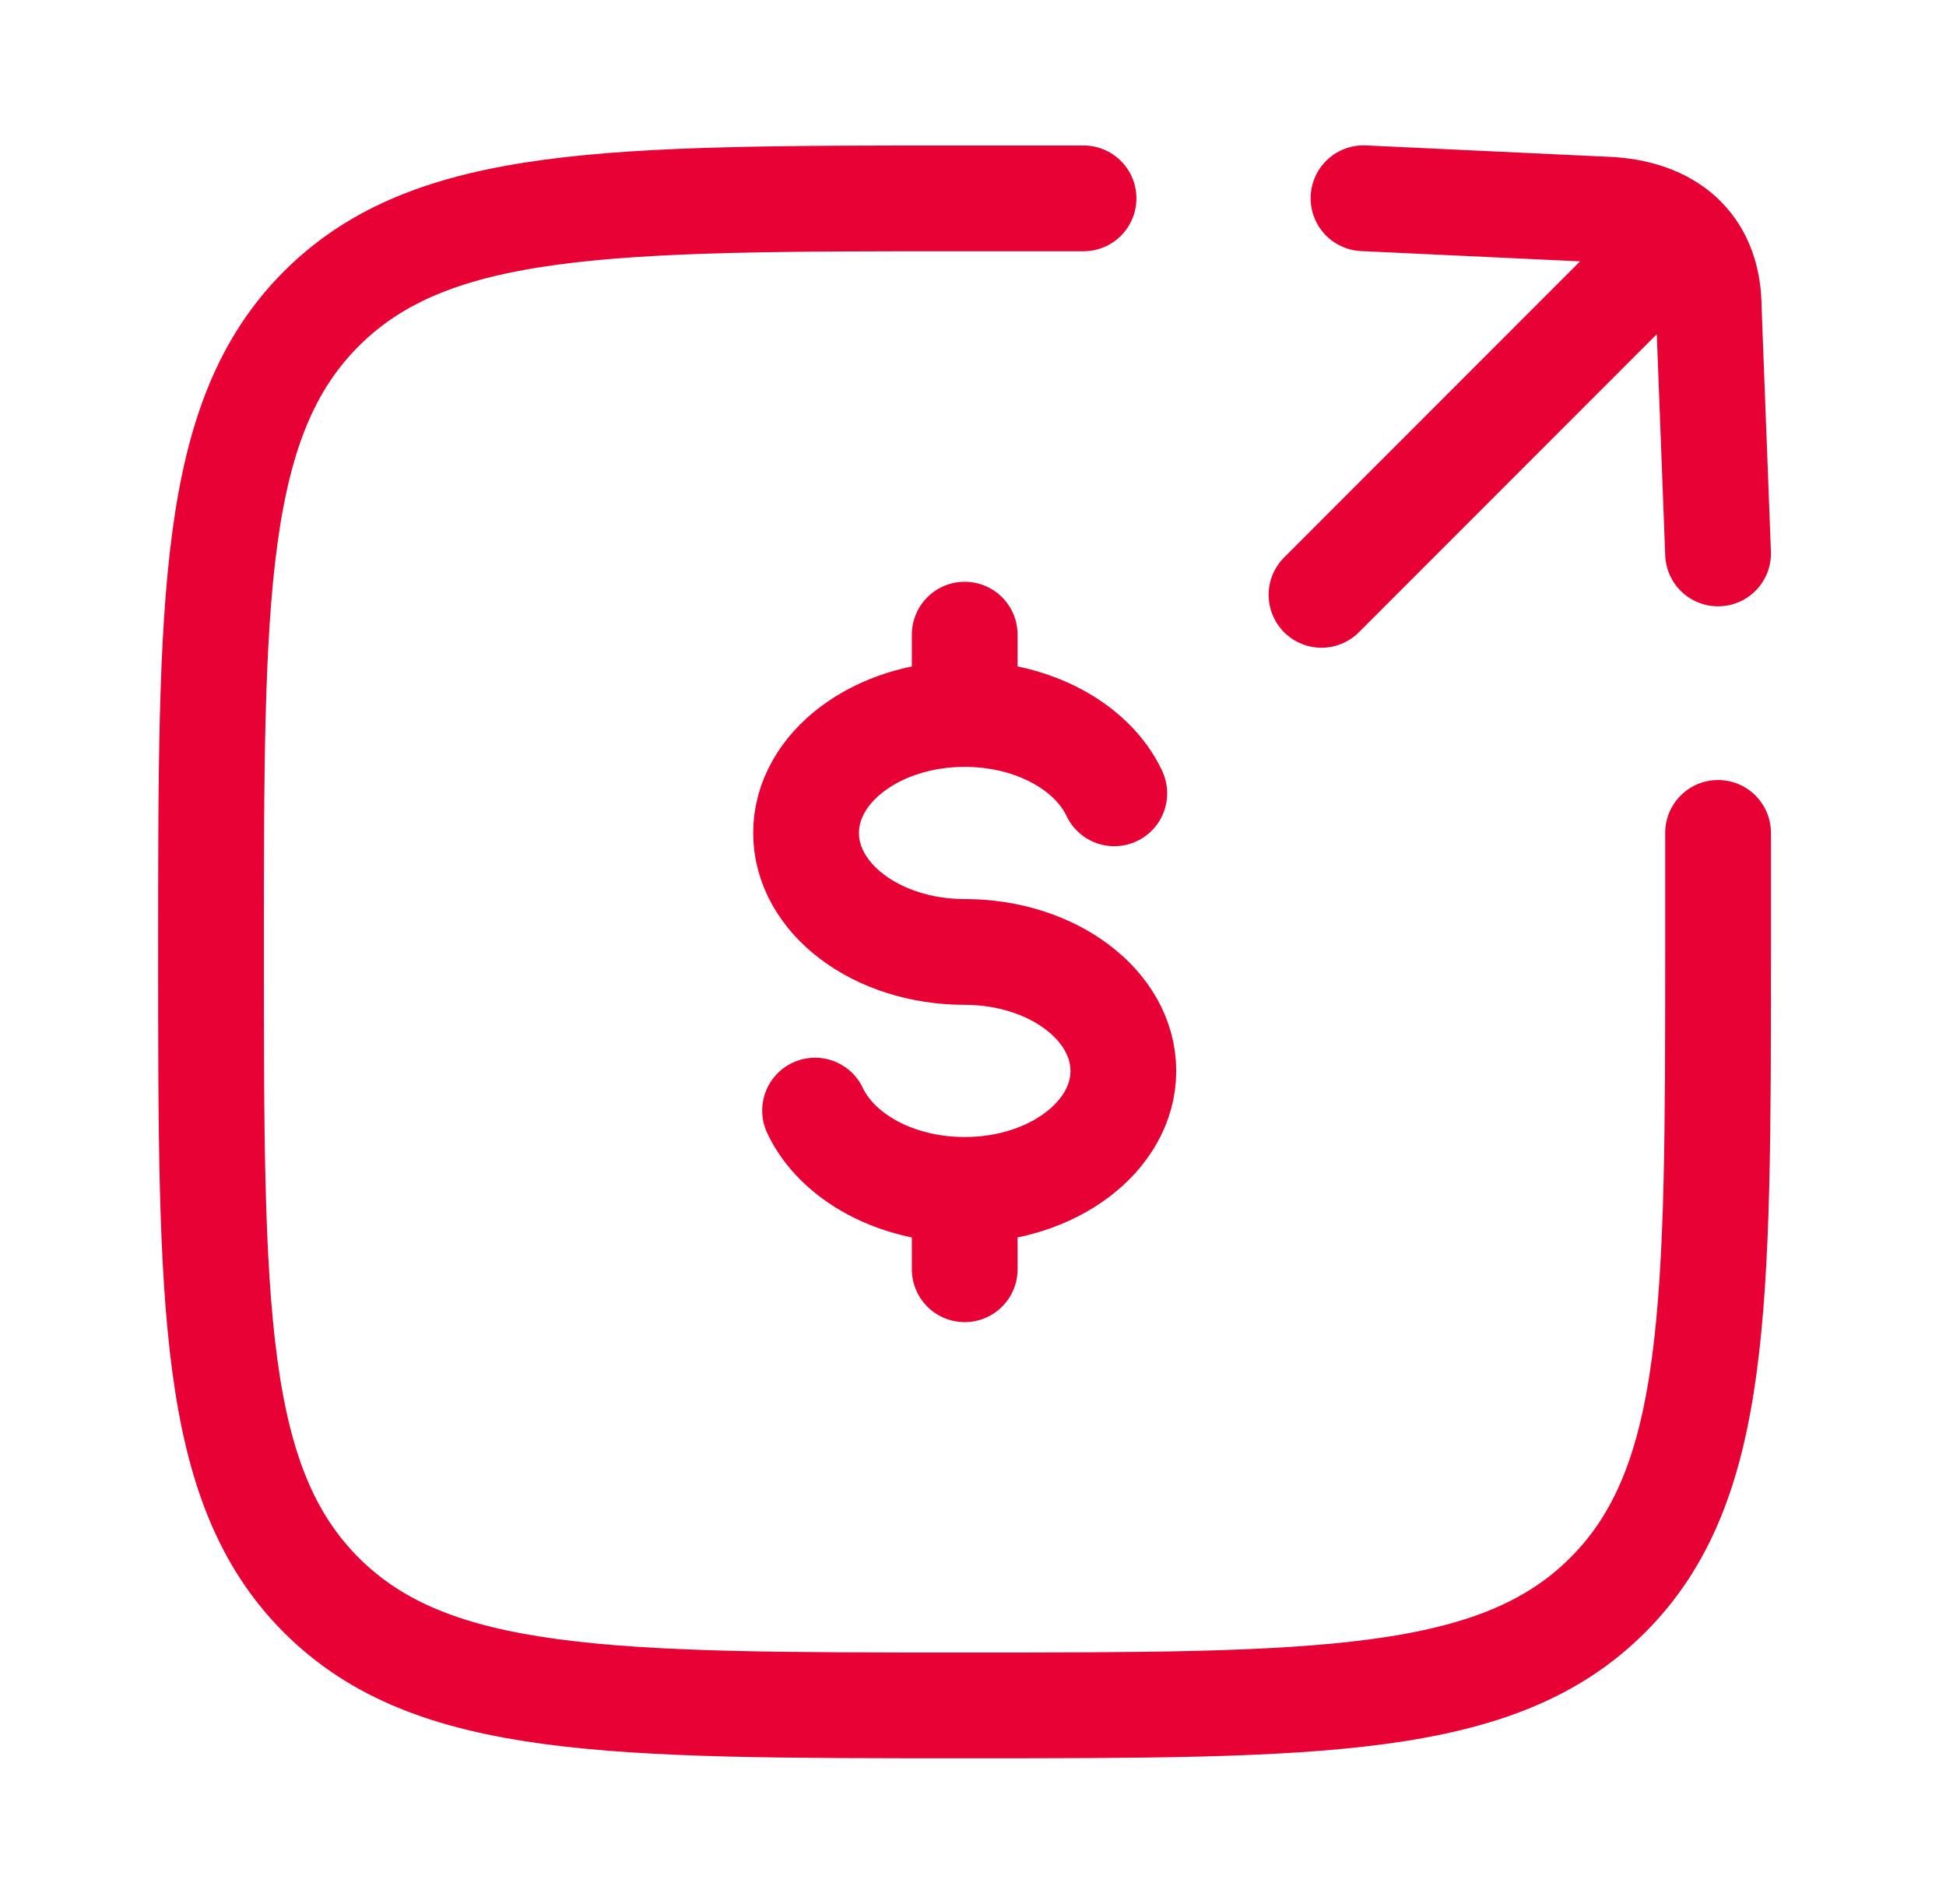 <svg width="46" height="45" viewBox="0 0 46 45" fill="none" xmlns="http://www.w3.org/2000/svg">
<path d="M22.804 16.877C20.732 16.877 19.054 18.137 19.054 19.689C19.054 21.242 20.732 22.502 22.804 22.502C24.876 22.502 26.554 23.762 26.554 25.314C26.554 26.867 24.874 28.127 22.804 28.127M22.804 16.877C24.435 16.877 25.826 17.659 26.34 18.752M22.804 16.877V15.002M22.804 28.127C21.172 28.127 19.781 27.345 19.267 26.252M22.804 28.127V30.002" stroke="#E80134" stroke-width="2.5" stroke-linecap="round" stroke-linejoin="round"/>
<path d="M25.613 4.689H22.8C14.404 4.689 10.204 4.689 7.596 7.298C4.988 9.906 4.988 14.104 4.988 22.502C4.988 30.898 4.988 35.096 7.596 37.706C10.204 40.312 14.402 40.312 22.8 40.312C31.196 40.312 35.396 40.312 38.004 37.704C40.612 35.096 40.612 30.9 40.612 22.5V19.688M31.238 14.061L39.068 6.227M40.612 13.082L40.391 7.286C40.391 5.919 39.576 5.068 38.089 4.961L32.231 4.686" stroke="#E80134" stroke-width="2.5" stroke-linecap="round" stroke-linejoin="round"/>
</svg>
